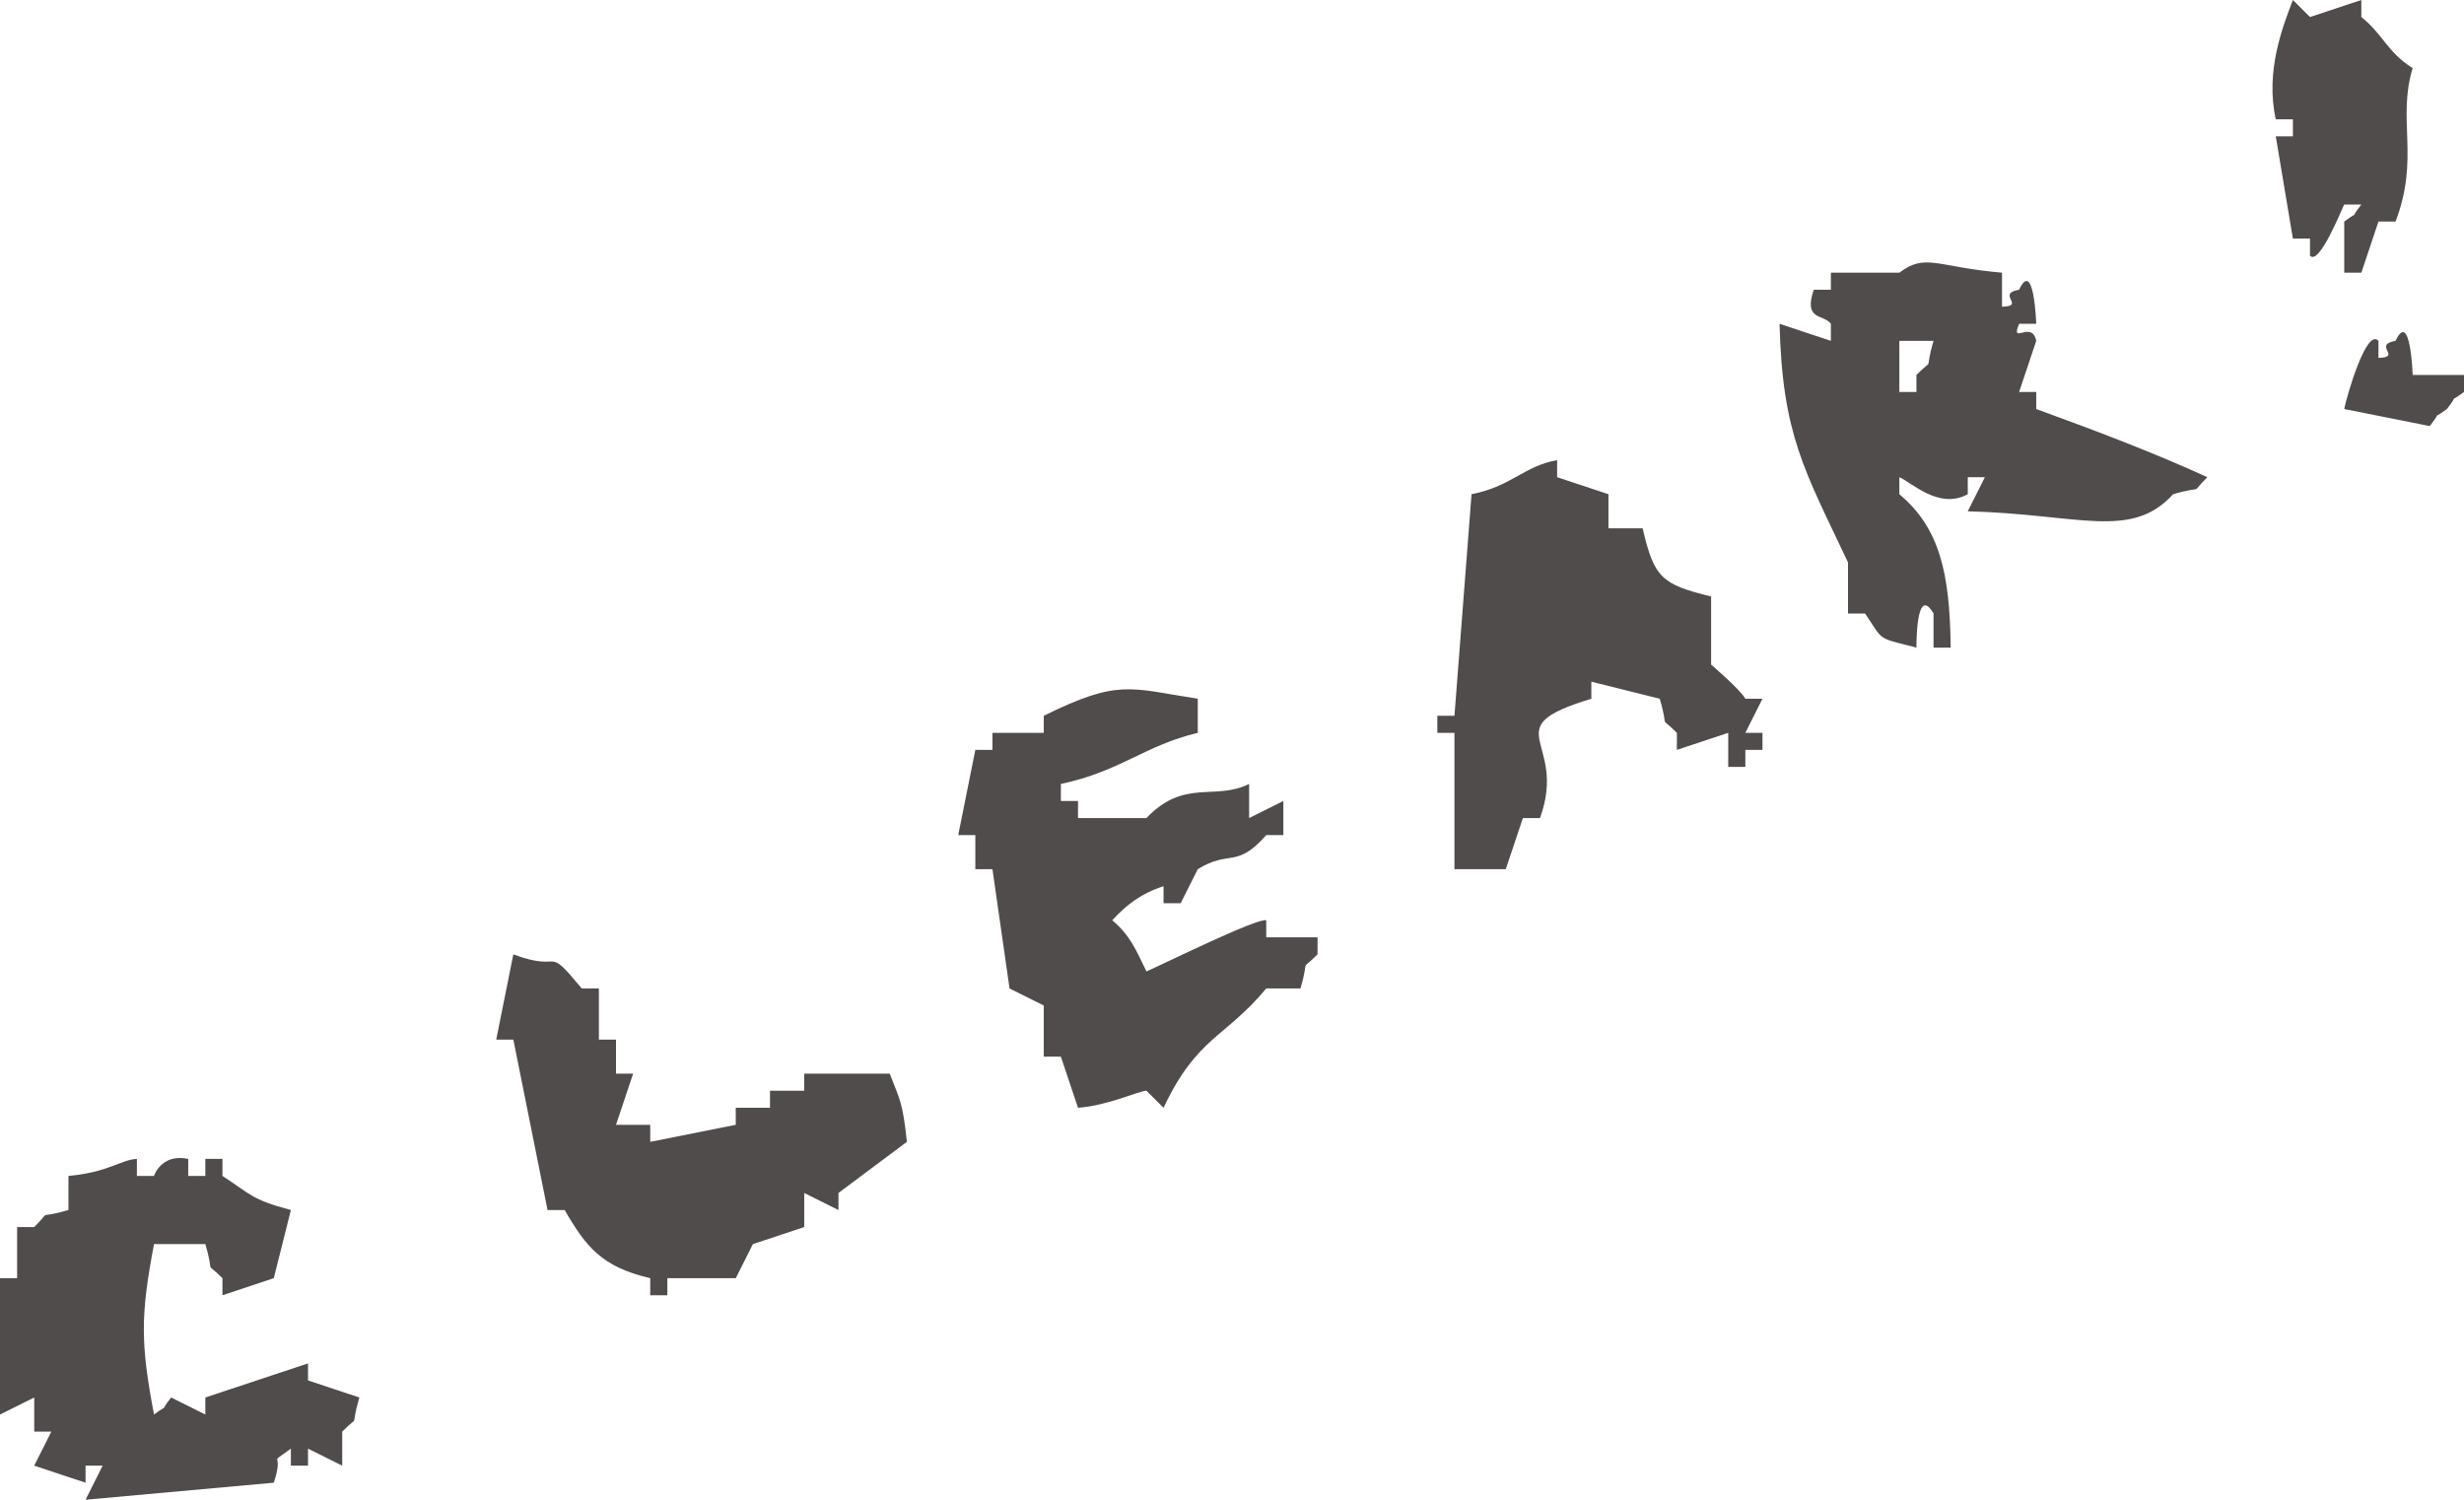<svg width="92" height="56" viewBox="0 0 92 56" fill="none" xmlns="http://www.w3.org/2000/svg">
<path d="M85.611 0L86.25 0.636L88.167 0V0.636C88.992 1.299 89.125 1.936 90.083 2.545C89.498 4.455 90.35 5.913 89.444 8.273H88.806L88.167 10.182H87.528V8.273C88.246 7.742 87.608 8.352 88.167 7.636H87.528C87.448 7.769 86.596 9.943 86.25 9.545V8.909H85.611L84.972 5.091H85.611V4.455H84.972C84.573 2.652 85.238 0.981 85.611 0ZM74.75 10.182V11.454C75.655 11.428 74.51 10.977 75.389 10.818C75.948 9.625 76.028 12.091 76.028 12.091H75.389C75.043 12.913 75.868 11.932 76.028 12.727L75.389 14.636H76.028V15.273C78.29 16.095 80.447 16.917 82.417 17.818C81.698 18.534 82.417 18.083 81.139 18.454C79.568 20.178 77.625 19.197 73.472 19.091L74.111 17.818H73.472V18.454C72.407 19.038 71.396 18.03 70.917 17.818V18.454C72.407 19.701 72.807 21.371 72.833 24.182H72.194V22.909C71.529 21.769 71.555 24.182 71.555 24.182C70.038 23.784 70.358 23.97 69.639 22.909H69V21C67.376 17.553 66.551 16.254 66.444 12.091L68.361 12.727V12.091C68.095 11.72 67.323 11.985 67.722 10.818H68.361V10.182H70.917C71.902 9.439 72.301 9.97 74.75 10.182ZM70.917 12.727V14.636H71.555V14C72.274 13.284 71.822 14 72.194 12.727H70.917ZM90.083 14H92V14.636C91.281 15.167 91.92 14.557 91.361 15.273C90.642 15.803 91.281 15.193 90.722 15.909L87.528 15.273C87.608 14.848 88.353 12.223 88.806 12.727V13.364C89.711 13.337 88.566 12.886 89.444 12.727C90.004 11.534 90.083 14 90.083 14ZM60.056 18.454V19.727H61.333C61.759 21.583 62.052 21.822 63.889 22.273V24.818C63.889 24.818 64.954 25.72 65.167 26.091H65.806L65.167 27.364H65.806V28H65.167V28.636H64.528V27.364L62.611 28V27.364C61.892 26.648 62.345 27.364 61.972 26.091L59.417 25.454V26.091C55.743 27.204 58.565 27.602 57.5 30.546H56.861L56.222 32.455H54.306V27.364H53.667V26.727H54.306C54.519 23.97 54.731 21.212 54.944 18.454C56.435 18.163 56.914 17.394 58.139 17.182V17.818L60.056 18.454ZM44.722 26.091V27.364C42.726 27.841 41.847 28.796 39.611 29.273V29.909H40.25V30.546H42.806C44.216 29.061 45.361 29.909 46.639 29.273V30.546L47.917 29.909V31.182H47.278C46.16 32.455 45.92 31.712 44.722 32.455L44.083 33.727H43.444V33.091C42.619 33.356 42.06 33.78 41.528 34.364C42.193 34.92 42.406 35.451 42.806 36.273C43.418 36.008 46.958 34.258 47.278 34.364V35H49.194V35.636C48.476 36.352 48.928 35.636 48.556 36.909H47.278C45.734 38.765 44.696 38.712 43.444 41.364L42.806 40.727C42.539 40.727 41.368 41.284 40.25 41.364L39.611 39.455H38.972V37.545L37.694 36.909C37.481 35.424 37.269 33.939 37.056 32.455H36.417V31.182H35.778L36.417 28H37.056V27.364H38.972V26.727C41.767 25.349 42.167 25.693 44.722 26.091ZM19.167 35.636C21.083 36.352 20.311 35.212 21.722 36.909H22.361V38.818H23V40.091H23.639L23 42H24.278V42.636L27.472 42V41.364H28.75V40.727H30.028V40.091H33.222C33.595 41.072 33.701 41.125 33.861 42.636L31.306 44.545V45.182L30.028 44.545V45.818L28.111 46.455L27.472 47.727H24.917V48.364H24.278V47.727C22.468 47.303 21.882 46.561 21.083 45.182H20.444C20.018 43.061 19.593 40.939 19.167 38.818H18.528L19.167 35.636ZM10.861 45.182L10.222 47.727L8.306 48.364V47.727C7.587 47.011 8.039 47.727 7.667 46.455H5.75C5.244 49.133 5.244 50.14 5.75 52.818C6.469 52.288 5.83 52.898 6.389 52.182L7.667 52.818V52.182L11.5 50.909V51.545L13.417 52.182C13.044 53.455 13.496 52.739 12.778 53.455V54.727L11.5 54.091V54.727H10.861V54.091C9.929 54.78 10.648 54.091 10.222 55.364C7.88 55.576 5.537 55.788 3.194 56L3.833 54.727H3.194V55.364L1.278 54.727L1.917 53.455H1.278V52.182L0 52.818V47.727H0.639V45.818H1.278C1.997 45.102 1.278 45.553 2.556 45.182V43.909C4.046 43.776 4.525 43.299 5.111 43.273V43.909H5.75C5.75 43.909 6.016 43.061 7.028 43.273V43.909H7.667V43.273H8.306V43.909C9.37 44.599 9.37 44.784 10.861 45.182Z" fill="#4F4C4B"/>
</svg>
